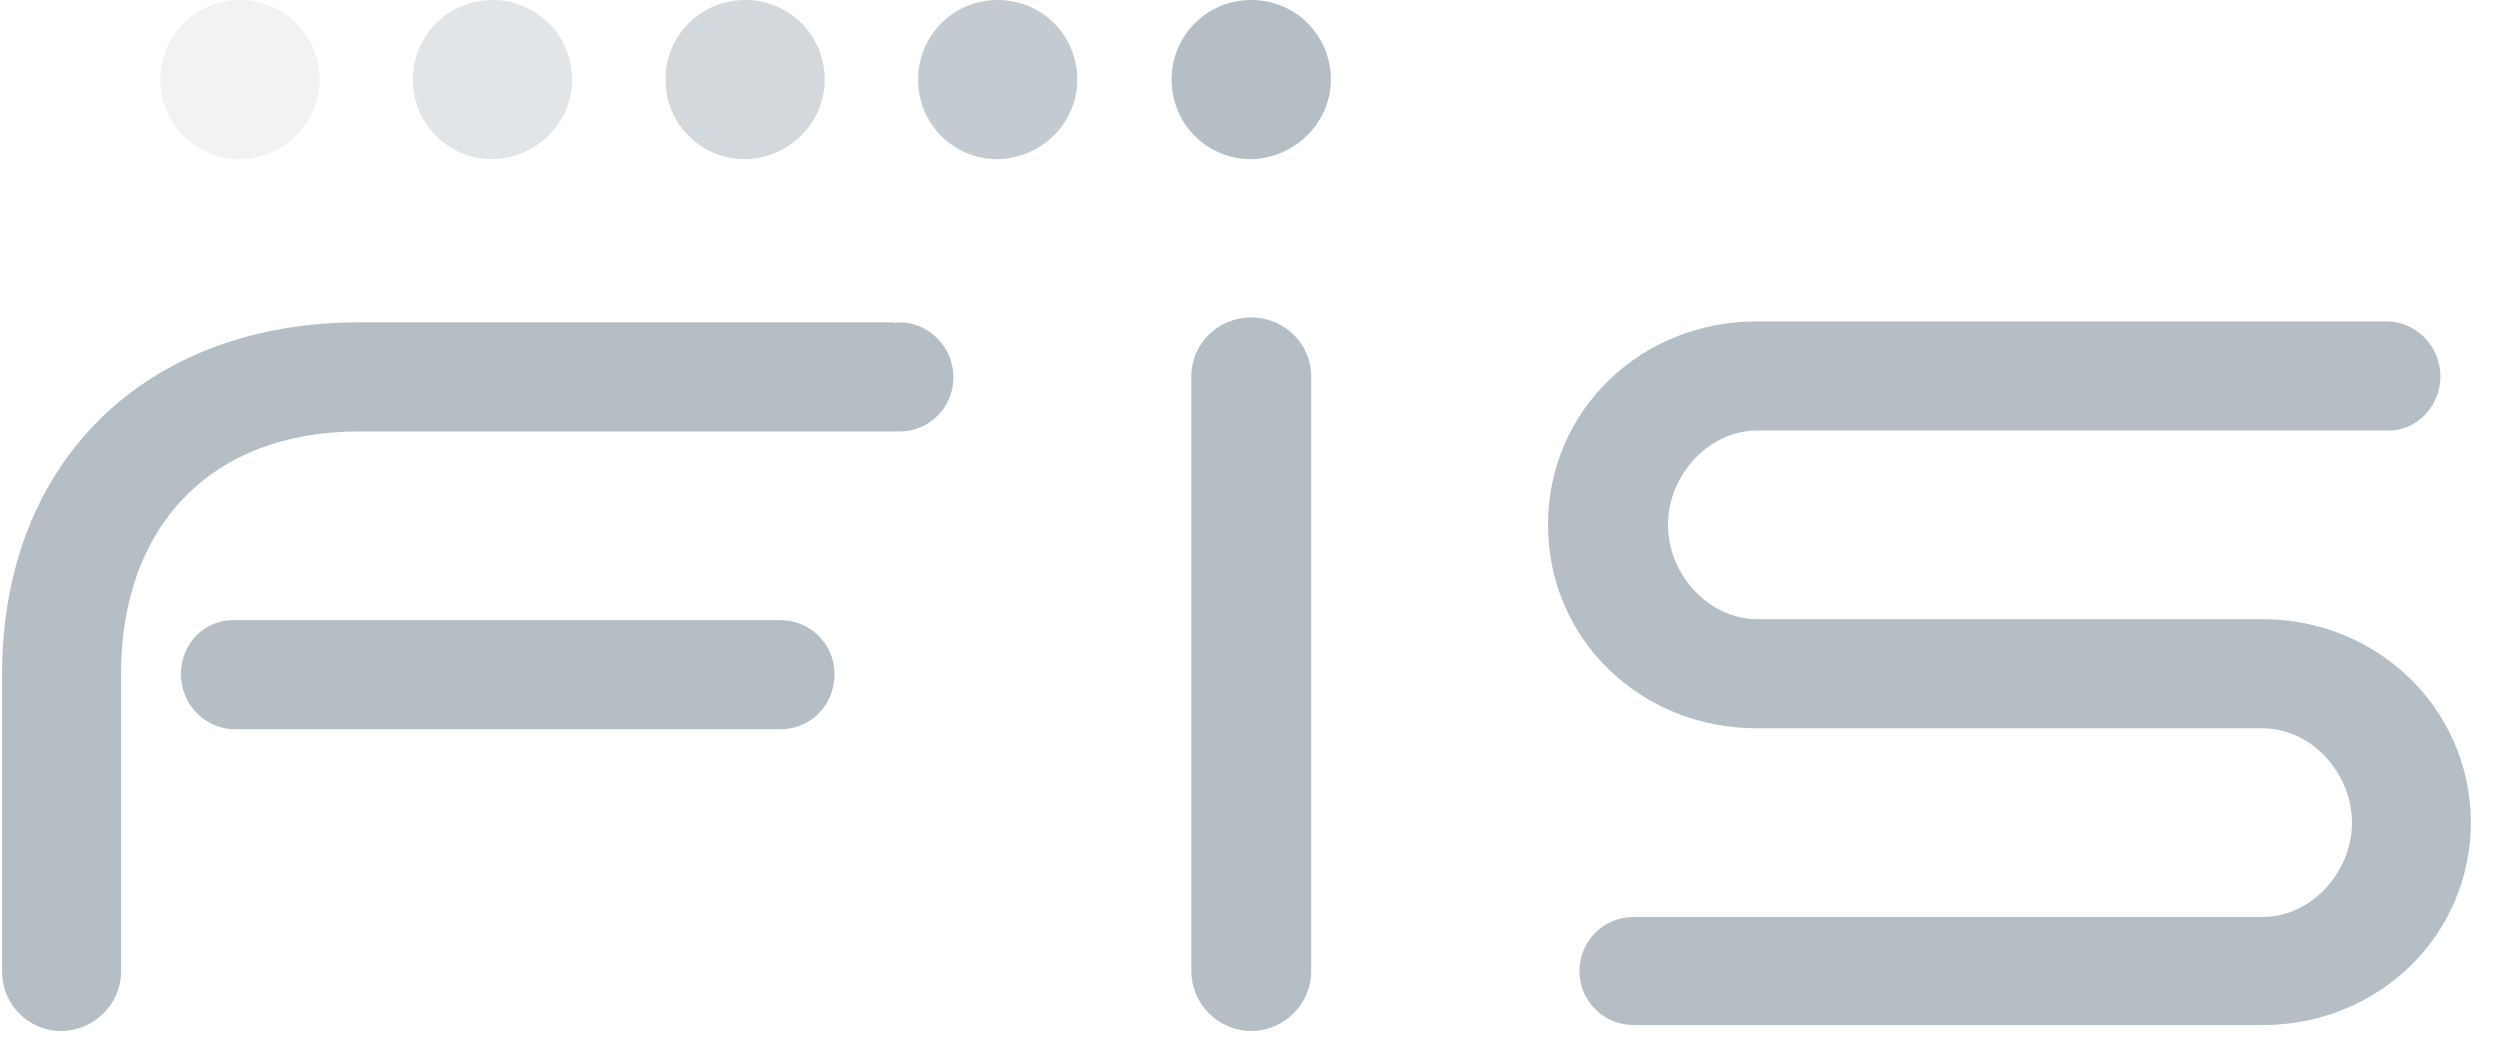<svg width="48" height="20" viewBox="0 0 48 20" fill="none" xmlns="http://www.w3.org/2000/svg">
<g clip-path="url(#clip0_4953_29855)">
<path d="M46.856 7.227C46.856 6.642 46.385 6.171 45.819 6.171H33.723C31.515 6.171 29.722 7.869 29.722 10.077C29.722 12.284 31.515 13.983 33.723 13.983H43.441C44.385 13.983 45.158 14.851 45.158 15.794C45.158 16.738 44.385 17.606 43.441 17.606H31.364C30.779 17.606 30.326 18.078 30.326 18.644C30.326 19.229 30.798 19.681 31.364 19.681H43.441C45.649 19.681 47.441 17.983 47.441 15.775C47.423 13.586 45.63 11.888 43.441 11.888H33.742C32.798 11.888 32.025 11.02 32.025 10.077C32.025 9.133 32.798 8.265 33.742 8.265H45.837C46.385 8.284 46.856 7.812 46.856 7.227Z" fill="#B5BEC4"/>
<path d="M25.552 1.528C25.552 0.679 24.873 0 24.024 0C23.174 0 22.495 0.679 22.495 1.528C22.495 2.378 23.174 3.057 24.024 3.057C24.854 3.038 25.552 2.359 25.552 1.528Z" fill="#B5BEC4"/>
<path opacity="0.8" d="M20.684 1.528C20.684 0.679 20.005 0 19.155 0C18.306 0 17.627 0.679 17.627 1.528C17.627 2.378 18.306 3.057 19.155 3.057C20.005 3.038 20.684 2.359 20.684 1.528Z" fill="#B5BEC4"/>
<path opacity="0.6" d="M15.834 1.528C15.834 0.679 15.155 0 14.306 0C13.457 0 12.777 0.679 12.777 1.528C12.777 2.378 13.457 3.057 14.306 3.057C15.155 3.038 15.834 2.359 15.834 1.528Z" fill="#B5BEC4"/>
<path opacity="0.4" d="M10.984 1.528C10.984 0.679 10.305 0 9.456 0C8.607 0 7.927 0.679 7.927 1.528C7.927 2.378 8.607 3.057 9.456 3.057C10.305 3.038 10.984 2.359 10.984 1.528Z" fill="#B5BEC4"/>
<path opacity="0.2" d="M6.135 1.528C6.135 0.679 5.456 0 4.606 0C3.757 0 3.078 0.679 3.078 1.528C3.078 2.378 3.757 3.057 4.606 3.057C5.456 3.038 6.135 2.359 6.135 1.528Z" fill="#B5BEC4"/>
<path d="M17.268 6.189C17.231 6.189 17.212 6.189 17.174 6.208V6.189H6.89C2.814 6.189 0.04 8.85 0.04 12.945V18.663C0.04 19.285 0.55 19.795 1.172 19.795C1.795 19.795 2.323 19.285 2.323 18.663V12.945C2.323 10.114 4.04 8.284 6.89 8.284H17.174C17.212 8.284 17.231 8.284 17.268 8.284C17.853 8.284 18.306 7.812 18.306 7.246C18.306 6.661 17.834 6.189 17.268 6.189Z" fill="#B5BEC4"/>
<path d="M3.474 12.945C3.474 13.53 3.946 14.002 4.512 14.002H14.985C15.57 14.002 16.023 13.53 16.023 12.945C16.023 12.36 15.551 11.907 14.985 11.907H4.512C3.927 11.888 3.474 12.36 3.474 12.945Z" fill="#B5BEC4"/>
<path d="M22.873 7.227V18.644C22.873 19.266 23.382 19.795 24.024 19.795C24.647 19.795 25.175 19.285 25.175 18.644V7.227C25.175 6.605 24.666 6.095 24.024 6.095C23.382 6.095 22.873 6.605 22.873 7.227Z" fill="#B5BEC4"/>
</g>
<defs>
<clipPath id="clip0_4953_29855">
<rect width="48" height="20" fill="white"/>
</clipPath>
</defs>
</svg>

